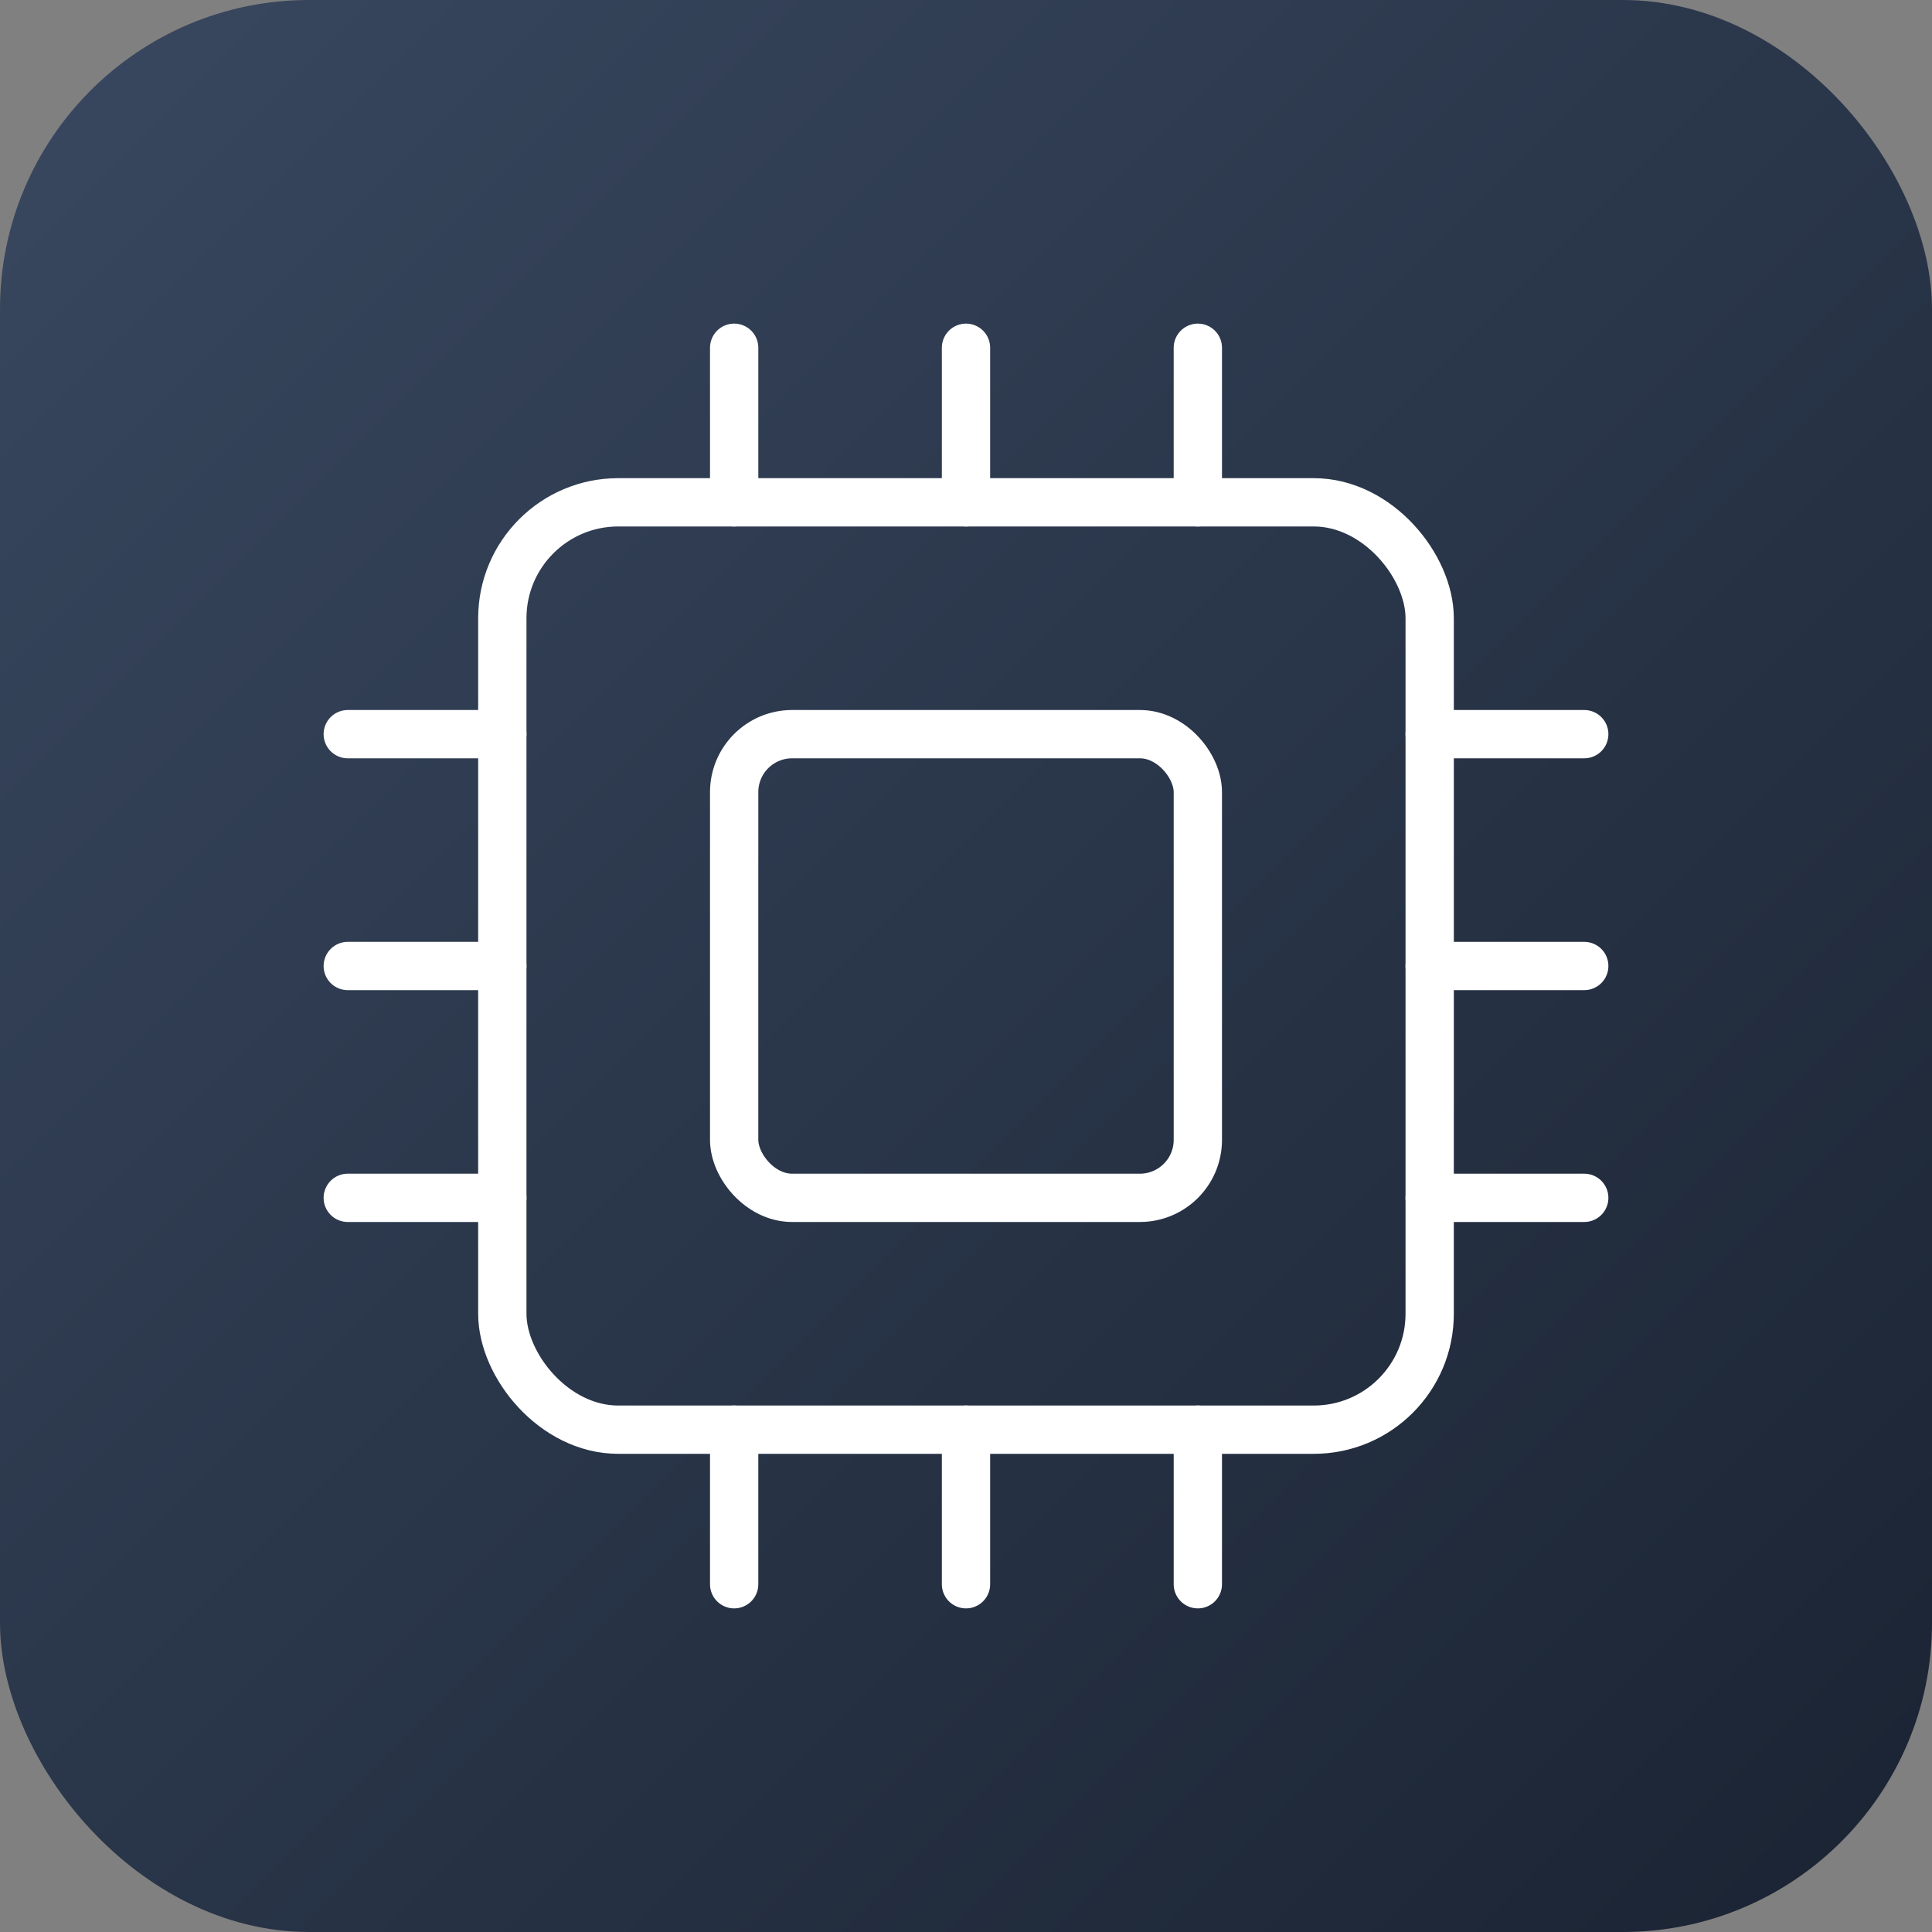 <svg xmlns="http://www.w3.org/2000/svg" viewBox="0 0 100 100">
  <rect x="0" y="0" width="100" height="100" fill="#808080" stroke="none"/>
  <defs>
    <linearGradient id="logoGradient" x1="0%" y1="0%" x2="100%" y2="100%">
      <stop offset="0%" style="stop-color:#394860"/>
      <stop offset="100%" style="stop-color:#1a2332"/>
    </linearGradient>
  </defs>
  <rect width="100" height="100" rx="16" fill="url(#logoGradient)"/>
  <g fill="none" stroke="white" stroke-width="2.5" stroke-linecap="round" stroke-linejoin="round">
    <path d="M38 18v8"/>
    <path d="M50 18v8"/>
    <path d="M62 18v8"/>
    <path d="M38 74v8"/>
    <path d="M50 74v8"/>
    <path d="M62 74v8"/>
    <path d="M18 38h8"/>
    <path d="M18 50h8"/>
    <path d="M18 62h8"/>
    <path d="M74 38h8"/>
    <path d="M74 50h8"/>
    <path d="M74 62h8"/>
    <rect x="26" y="26" width="48" height="48" rx="6"/>
    <rect x="38" y="38" width="24" height="24" rx="3"/>
  </g>
</svg>
